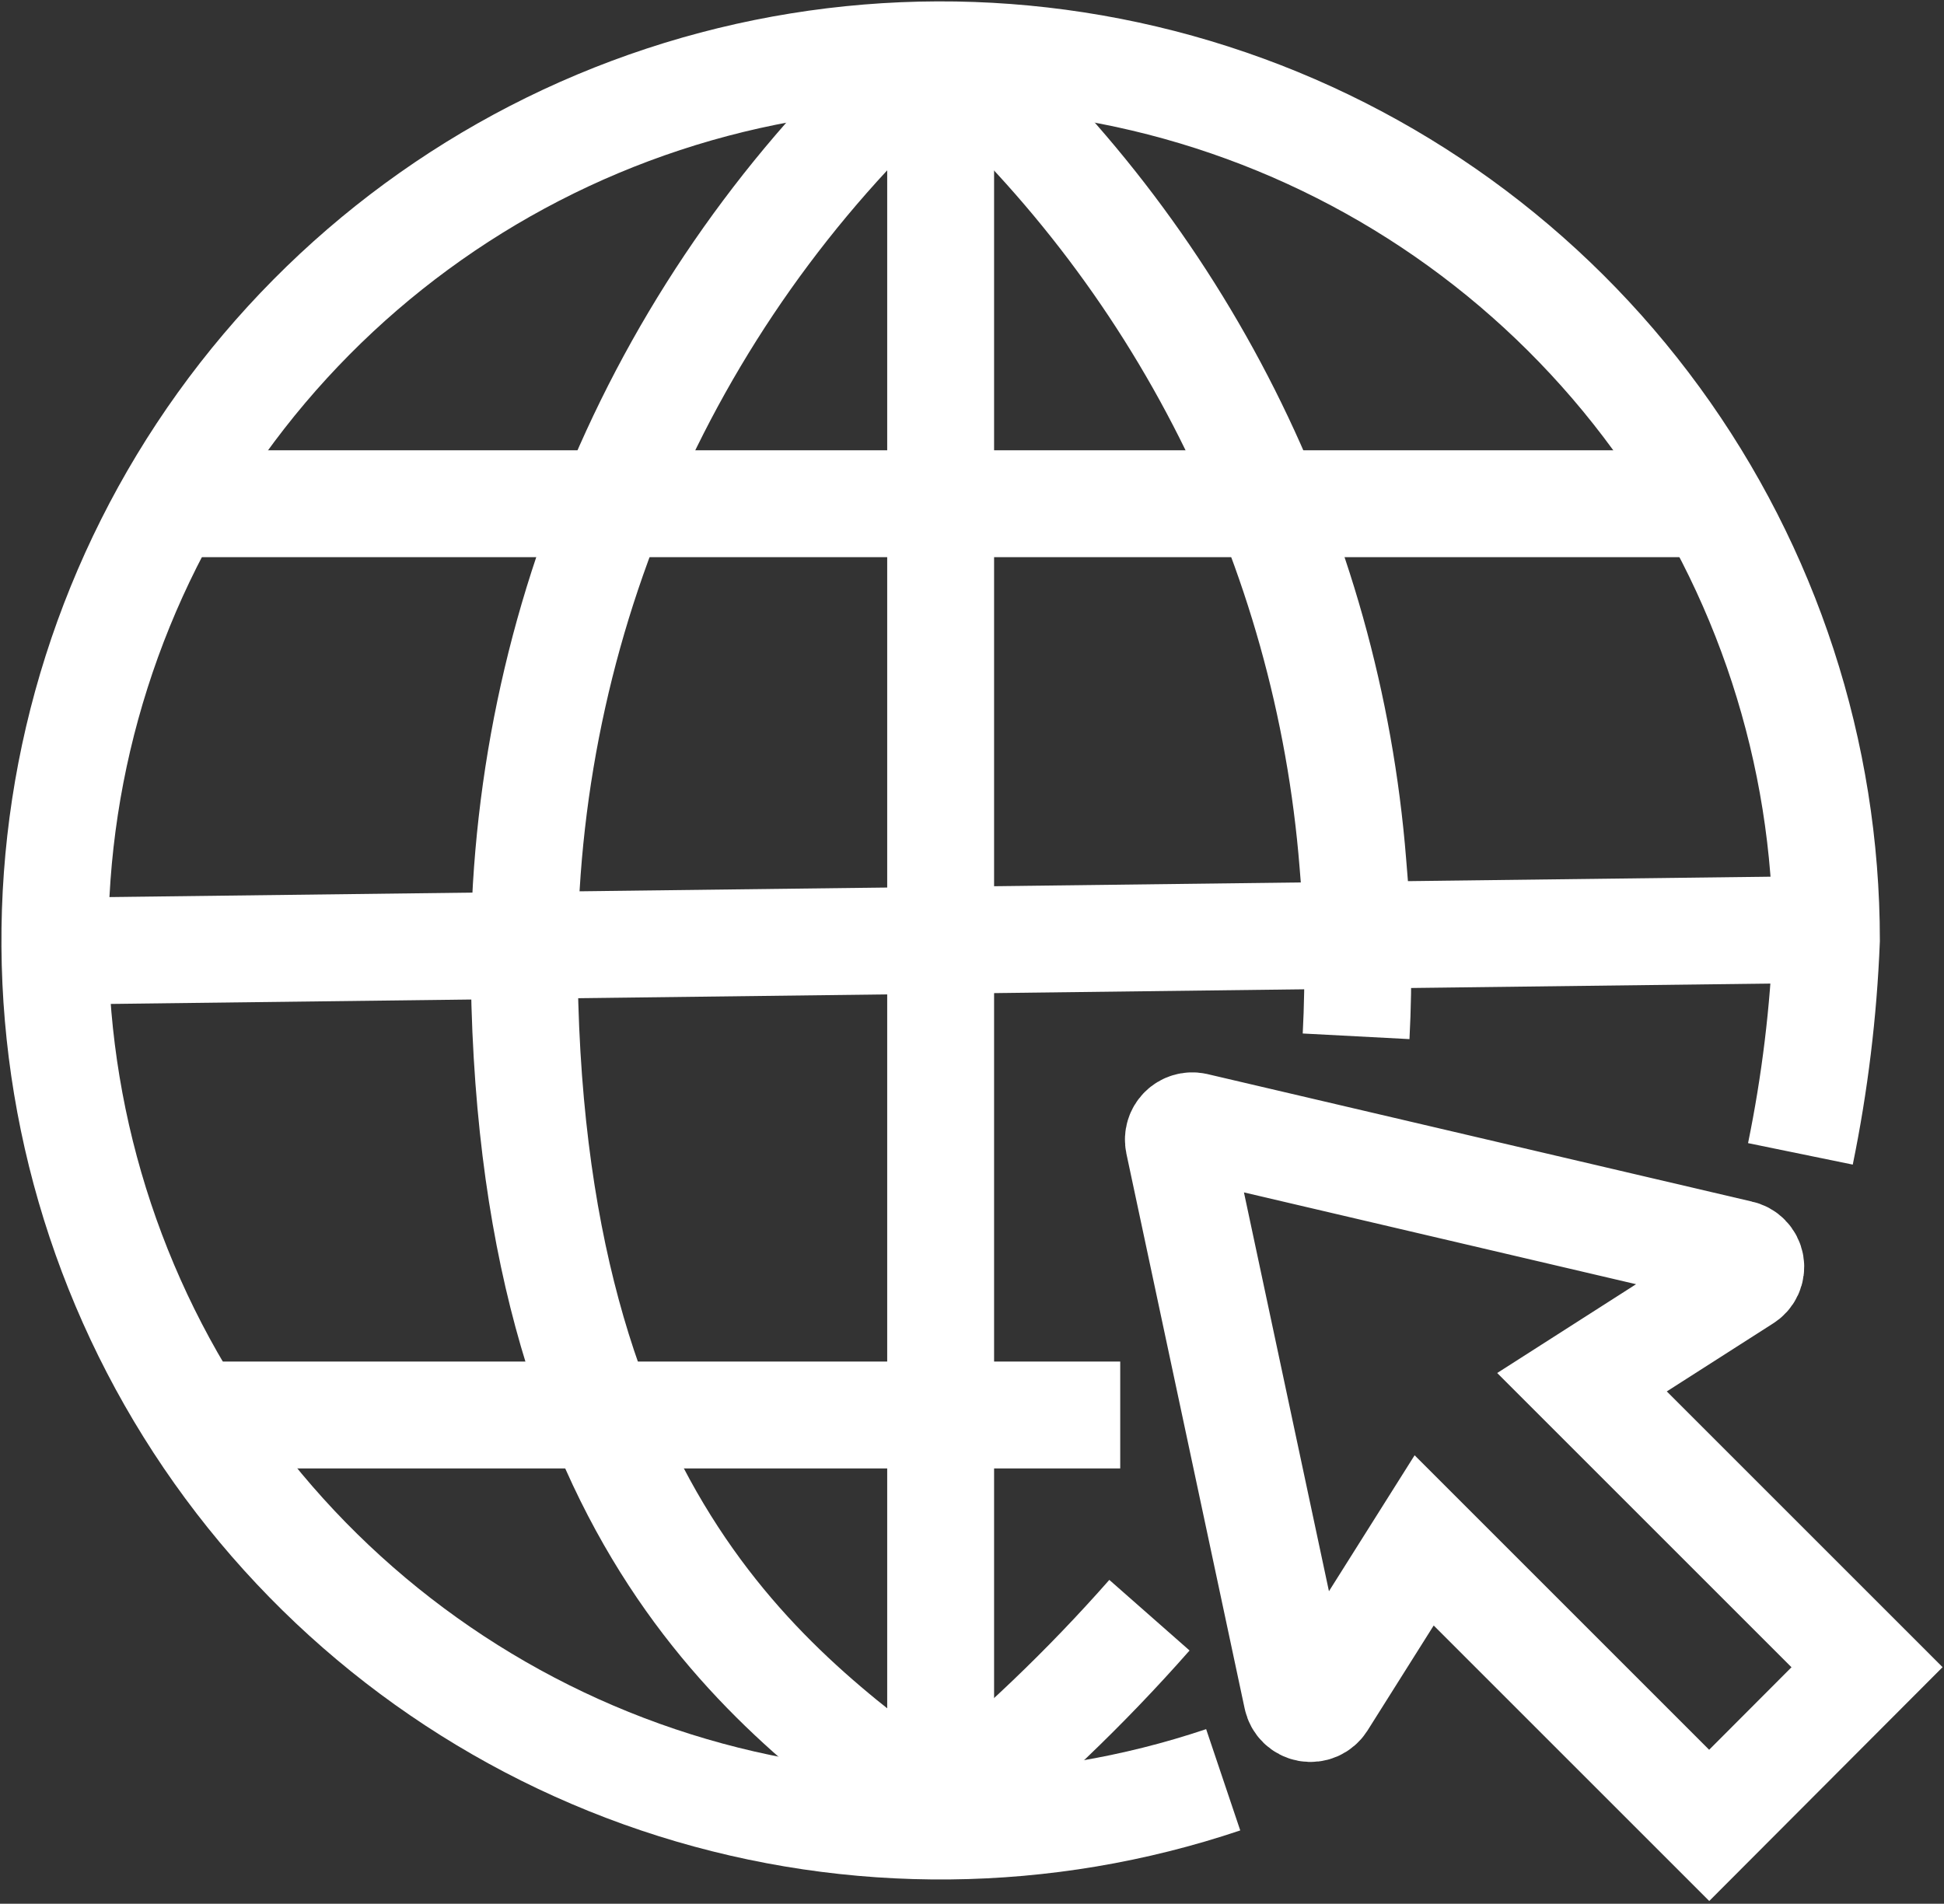 <svg width="682" height="668" viewBox="0 0 682 668" fill="none" xmlns="http://www.w3.org/2000/svg">
<rect x="0" y="0" width="682" height="668" fill="#333333" stroke="none"/>
<path d="M429.125 624.5C366.802 645.476 299.43 646.141 236.705 626.399C173.98 606.656 119.135 567.525 80.06 514.634C40.986 461.744 19.697 397.821 19.257 332.064C18.817 266.307 39.248 202.105 77.611 148.696C115.974 95.287 170.29 55.425 232.745 34.845C295.201 14.264 362.575 14.027 425.173 34.167C487.772 54.307 542.368 93.786 581.106 146.923C619.844 200.06 640.727 264.116 640.75 329.875C639.745 355.081 636.694 380.164 631.625 404.875" stroke="white" stroke-width="37.5"/>
<path d="M403.25 566.75C380.895 592.149 356.387 615.57 330 636.75" stroke="white" stroke-width="37.5"/>
<path d="M330 15.5C413.881 88.787 465.784 191.965 474.625 303C476.44 323.156 476.816 343.416 475.75 363.625" stroke="white" stroke-width="37.5"/>
<path d="M330 15.5C284.489 55.169 247.926 104.055 222.734 158.921C197.543 213.786 184.297 273.379 183.875 333.75C183.875 536.25 274.875 596.25 329.625 636.75" stroke="white" stroke-width="37.5"/>
<path d="M59.625 176.75H601.875" stroke="white" stroke-width="37.5"/>
<path d="M330 15.375V636.75" stroke="white" stroke-width="37.5"/>
<path d="M68.125 496.5H393" stroke="white" stroke-width="37.5"/>
<path d="M19.25 333.75L640.75 326.125" stroke="white" stroke-width="37.5"/>
<path d="M599.625 640.5L655 585L555 485L611.875 448.625C612.704 448.135 613.364 447.405 613.769 446.531C614.173 445.658 614.303 444.682 614.14 443.733C613.977 442.784 613.53 441.907 612.858 441.218C612.185 440.529 611.32 440.061 610.375 439.875L419.25 395.125C418.461 394.964 417.644 395.001 416.873 395.234C416.101 395.466 415.399 395.885 414.83 396.455C414.26 397.024 413.841 397.726 413.609 398.497C413.376 399.269 413.339 400.086 413.5 400.875L455 595.625C455.199 596.572 455.676 597.438 456.369 598.113C457.062 598.788 457.941 599.241 458.892 599.415C459.844 599.59 460.826 599.477 461.713 599.091C462.6 598.705 463.353 598.065 463.875 597.25L499.625 540.5L599.625 640.5Z" stroke="white" stroke-width="37.5"/>
</svg>
